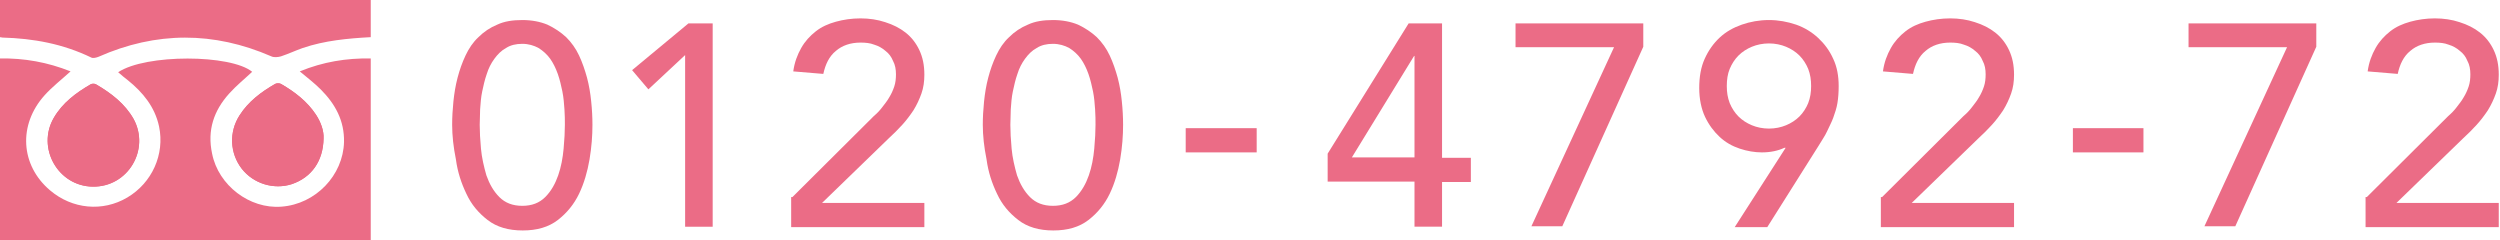 <?xml version="1.0" encoding="utf-8"?>
<!-- Generator: Adobe Illustrator 22.1.0, SVG Export Plug-In . SVG Version: 6.00 Build 0)  -->
<svg version="1.1" id="レイヤー_1" xmlns="http://www.w3.org/2000/svg" xmlns:xlink="http://www.w3.org/1999/xlink" x="0px"
	 y="0px" viewBox="0 0 598.8 57.6" style="enable-background:new 0 0 598.8 57.6;" xml:space="preserve">
<style type="text/css">
	.st0{fill:#202121;}
	.st1{fill:#EB6C86;}
</style>
<g id="sL8GB5_1_">
	<g>
		<path class="st1" d="M88.8,14c0,14.5,0,29.1,0,43.6c-29.6,0-59.2,0-88.8,0C0,43.1,0,28.6,0,14c5.8-0.1,11.4,0.9,16.9,3.1
			c-2.2,2-4.4,3.7-6.2,5.7C4.3,29.9,4.9,39.6,12,45.6c5.3,4.5,12.6,5.2,18.5,1.7c5.9-3.5,9-10.3,7.6-17c-1-4.7-3.9-8.2-7.5-11.1
			c-0.8-0.6-1.5-1.2-2.3-1.9c6.6-4.4,27-4.3,32.1-0.1c-1.8,1.7-3.8,3.3-5.5,5.2c-3.7,4.1-5.3,8.8-4.1,14.4c1.5,7.6,9,13.3,16.6,12.7
			C75.6,48.9,82.2,42,82.4,34c0.1-5.1-2.1-9.1-5.6-12.6c-1.5-1.5-3.2-2.8-5-4.3C77.4,14.8,83,13.9,88.8,14z"/>
		<path class="st1" d="M77.5,33.2c0.1-1.8-0.6-3.9-1.8-5.7c-2.1-3.2-5.1-5.5-8.4-7.4c-0.4-0.2-1.1-0.2-1.4,0
			c-3.3,1.9-6.4,4.2-8.5,7.5c-2.6,4-2.3,9.1,0.5,12.8c2.8,3.6,7.7,5.1,12,3.7C74.6,42.5,77.4,38.6,77.5,33.2z M22.2,44.7
			c8.4,0.1,13.8-8.9,9.8-16.2c-2.1-3.7-5.4-6.2-9-8.3c-0.3-0.2-1-0.2-1.3,0c-3.5,2.1-6.7,4.4-8.8,8C8.7,35.4,13.9,44.6,22.2,44.7z"
			/>
		<path class="st1" d="M88.8,8.9c-5.5,0.3-11,0.8-16.3,2.6c-1.7,0.6-3.4,1.4-5.2,2c-0.7,0.2-1.7,0.3-2.3,0c-13.8-6-27.6-6-41.4,0.1
			c-0.5,0.2-1.3,0.4-1.7,0.2C15.1,10.5,8,9.2,0.6,9C0.4,9,0.2,8.9,0,8.9C0,5.9,0,3,0,0c29.6,0,59.2,0,88.8,0
			C88.8,3,88.8,5.9,88.8,8.9z"/>
		<path class="st1" d="M77.5,33.2c-0.1,5.4-2.9,9.3-7.6,10.9c-4.3,1.4-9.2-0.1-12-3.7c-2.9-3.7-3.1-8.8-0.5-12.8
			c2.1-3.3,5.2-5.6,8.5-7.5c0.4-0.2,1.1-0.2,1.4,0c3.3,1.9,6.3,4.2,8.4,7.4C76.9,29.4,77.6,31.4,77.5,33.2z"/>
		<path class="st1" d="M22.2,44.7c-8.3-0.1-13.5-9.3-9.3-16.5c2.1-3.6,5.3-6,8.8-8c0.3-0.2,1-0.2,1.3,0c3.6,2.1,6.9,4.6,9,8.3
			C36,35.9,30.6,44.9,22.2,44.7z"/>
	</g>
</g>
<g>
	<path class="st1" d="M108.3,29.9c0-1.8,0.1-3.6,0.3-5.6c0.2-1.9,0.5-3.8,1-5.7c0.5-1.9,1.1-3.6,1.9-5.3c0.8-1.7,1.8-3.2,3.1-4.4
		c1.3-1.3,2.8-2.3,4.5-3c1.7-0.8,3.7-1.1,6-1.1c2.3,0,4.3,0.4,6,1.1c1.7,0.8,3.2,1.8,4.5,3c1.3,1.3,2.3,2.7,3.1,4.4
		c0.8,1.7,1.4,3.5,1.9,5.3c0.5,1.9,0.8,3.7,1,5.7c0.2,1.9,0.3,3.8,0.3,5.6c0,2.6-0.2,5.3-0.7,8.3c-0.5,2.9-1.3,5.7-2.5,8.2
		c-1.2,2.5-2.9,4.6-5.1,6.3c-2.2,1.7-5,2.5-8.4,2.5c-3.4,0-6.2-0.8-8.4-2.5c-2.2-1.7-3.9-3.7-5.1-6.3c-1.2-2.5-2.1-5.2-2.5-8.2
		C108.6,35.2,108.3,32.5,108.3,29.9z M114.9,29.9c0,1.6,0.1,3.5,0.3,5.7c0.2,2.2,0.7,4.3,1.3,6.4c0.7,2,1.7,3.8,3.1,5.2
		c1.4,1.4,3.2,2.1,5.5,2.1c2.3,0,4.1-0.7,5.5-2.1c1.4-1.4,2.4-3.2,3.1-5.2c0.7-2,1.1-4.2,1.3-6.4c0.2-2.2,0.3-4.1,0.3-5.7
		c0-1.1,0-2.3-0.1-3.7c-0.1-1.4-0.2-2.8-0.5-4.3c-0.3-1.4-0.6-2.8-1.1-4.2c-0.5-1.4-1.1-2.6-1.8-3.6c-0.8-1.1-1.7-1.9-2.8-2.6
		c-1.1-0.6-2.4-1-3.9-1s-2.8,0.3-3.9,1c-1.1,0.6-2,1.5-2.8,2.6c-0.8,1.1-1.4,2.3-1.8,3.6c-0.5,1.4-0.8,2.8-1.1,4.2
		c-0.3,1.4-0.4,2.9-0.5,4.3C115,27.5,114.9,28.8,114.9,29.9z"/>
	<path class="st1" d="M164.2,13.1l-8.9,8.3l-3.9-4.6l13.5-11.2h5.8v48.7h-6.6V13.1z"/>
	<path class="st1" d="M189.8,47.2l19.5-19.4c0.7-0.6,1.4-1.3,2-2.1c0.6-0.8,1.2-1.5,1.7-2.4c0.5-0.8,0.9-1.7,1.2-2.6
		c0.3-0.9,0.4-1.9,0.4-2.9c0-1.2-0.2-2.3-0.7-3.2c-0.4-1-1-1.8-1.8-2.4c-0.8-0.7-1.7-1.2-2.7-1.5c-1-0.4-2.1-0.5-3.3-0.5
		c-2.4,0-4.4,0.7-5.9,2c-1.6,1.3-2.5,3.2-3,5.5l-7.2-0.6c0.3-2.2,1-4,1.9-5.6c0.9-1.6,2.1-2.9,3.5-4c1.4-1.1,3-1.8,4.8-2.3
		c1.8-0.5,3.8-0.8,5.9-0.8c2.1,0,4.1,0.3,5.9,0.9c1.9,0.6,3.5,1.4,4.9,2.5c1.4,1.1,2.5,2.5,3.3,4.2c0.8,1.7,1.2,3.6,1.2,5.9
		c0,1.6-0.2,3.1-0.7,4.5c-0.5,1.4-1.1,2.7-1.9,4c-0.8,1.2-1.7,2.4-2.7,3.5c-1,1.1-2.1,2.2-3.2,3.2l-16,15.5h24.5v5.8h-31.9V47.2z"/>
	<path class="st1" d="M235.4,29.9c0-1.8,0.1-3.6,0.3-5.6c0.2-1.9,0.5-3.8,1-5.7c0.5-1.9,1.1-3.6,1.9-5.3c0.8-1.7,1.8-3.2,3.1-4.4
		c1.3-1.3,2.8-2.3,4.5-3c1.7-0.8,3.7-1.1,6-1.1c2.3,0,4.3,0.4,6,1.1c1.7,0.8,3.2,1.8,4.5,3c1.3,1.3,2.3,2.7,3.1,4.4
		c0.8,1.7,1.4,3.5,1.9,5.3c0.5,1.9,0.8,3.7,1,5.7c0.2,1.9,0.3,3.8,0.3,5.6c0,2.6-0.2,5.3-0.7,8.3c-0.5,2.9-1.3,5.7-2.5,8.2
		c-1.2,2.5-2.9,4.6-5.1,6.3c-2.2,1.7-5,2.5-8.4,2.5c-3.4,0-6.2-0.8-8.4-2.5c-2.2-1.7-3.9-3.7-5.1-6.3c-1.2-2.5-2.1-5.2-2.5-8.2
		C235.7,35.2,235.4,32.5,235.4,29.9z M242,29.9c0,1.6,0.1,3.5,0.3,5.7c0.2,2.2,0.7,4.3,1.3,6.4c0.7,2,1.7,3.8,3.1,5.2
		c1.4,1.4,3.2,2.1,5.5,2.1c2.3,0,4.1-0.7,5.5-2.1c1.4-1.4,2.4-3.2,3.1-5.2c0.7-2,1.1-4.2,1.3-6.4c0.2-2.2,0.3-4.1,0.3-5.7
		c0-1.1,0-2.3-0.1-3.7c-0.1-1.4-0.2-2.8-0.5-4.3c-0.3-1.4-0.6-2.8-1.1-4.2c-0.5-1.4-1.1-2.6-1.8-3.6c-0.8-1.1-1.7-1.9-2.8-2.6
		c-1.1-0.6-2.4-1-3.9-1s-2.8,0.3-3.9,1c-1.1,0.6-2,1.5-2.8,2.6c-0.8,1.1-1.4,2.3-1.8,3.6c-0.5,1.4-0.8,2.8-1.1,4.2
		c-0.3,1.4-0.4,2.9-0.5,4.3C242.1,27.5,242,28.8,242,29.9z"/>
	<path class="st1" d="M301,36.5H284v-5.8H301V36.5z"/>
	<path class="st1" d="M338.8,43.5h-20.8v-6.7l19.4-31.2h8v32.2h6.9v5.8h-6.9v10.7h-6.6V43.5z M338.8,13.4h-0.1l-14.9,24.3h15V13.4z"
		/>
	<path class="st1" d="M386.6,11.3h-23.6V5.6h30.6v5.6l-19.4,43h-7.4L386.6,11.3z"/>
	<path class="st1" d="M427.7,35.4h-0.3c-1.5,0.7-3.3,1.1-5.4,1.1c-1.7,0-3.5-0.3-5.3-0.9c-1.8-0.6-3.4-1.5-4.8-2.8
		c-1.4-1.3-2.6-2.9-3.5-4.8c-0.9-1.9-1.4-4.3-1.4-6.9c0-2.7,0.4-5,1.3-7c0.9-2,2.1-3.7,3.6-5.1c1.5-1.4,3.3-2.4,5.3-3.1
		c2-0.7,4.2-1.1,6.5-1.1c2.3,0,4.4,0.4,6.5,1.1c2,0.7,3.8,1.8,5.3,3.2c1.5,1.4,2.7,3,3.6,5c0.9,1.9,1.3,4.1,1.3,6.5
		c0,1.5-0.1,2.9-0.3,4.1c-0.2,1.2-0.6,2.4-1,3.5c-0.4,1.1-1,2.2-1.5,3.3s-1.3,2.2-2,3.4l-12.3,19.5h-7.8L427.7,35.4z M433.8,20.6
		c0-1.5-0.2-2.8-0.7-4.1c-0.5-1.2-1.2-2.3-2.1-3.2c-0.9-0.9-2-1.6-3.2-2.1c-1.2-0.5-2.6-0.8-4.1-0.8c-1.5,0-2.9,0.3-4.1,0.8
		c-1.2,0.5-2.3,1.2-3.2,2.1c-0.9,0.9-1.6,2-2.1,3.2c-0.5,1.2-0.7,2.6-0.7,4.1c0,1.5,0.2,2.8,0.7,4.1c0.5,1.2,1.2,2.3,2.1,3.2
		c0.9,0.9,2,1.6,3.2,2.1c1.2,0.5,2.6,0.8,4.1,0.8c1.5,0,2.9-0.3,4.1-0.8c1.2-0.5,2.3-1.2,3.2-2.1c0.9-0.9,1.6-2,2.1-3.2
		C433.6,23.4,433.8,22.1,433.8,20.6z"/>
	<path class="st1" d="M450.8,47.2l19.5-19.4c0.7-0.6,1.4-1.3,2-2.1c0.6-0.8,1.2-1.5,1.7-2.4c0.5-0.8,0.9-1.7,1.2-2.6
		c0.3-0.9,0.4-1.9,0.4-2.9c0-1.2-0.2-2.3-0.7-3.2c-0.4-1-1-1.8-1.8-2.4c-0.8-0.7-1.7-1.2-2.7-1.5c-1-0.4-2.1-0.5-3.3-0.5
		c-2.4,0-4.4,0.7-5.9,2c-1.6,1.3-2.5,3.2-3,5.5l-7.2-0.6c0.3-2.2,1-4,1.9-5.6c0.9-1.6,2.1-2.9,3.5-4c1.4-1.1,3-1.8,4.8-2.3
		c1.8-0.5,3.8-0.8,5.9-0.8s4.1,0.3,5.9,0.9c1.9,0.6,3.5,1.4,4.9,2.5c1.4,1.1,2.5,2.5,3.3,4.2c0.8,1.7,1.2,3.6,1.2,5.9
		c0,1.6-0.2,3.1-0.7,4.5s-1.1,2.7-1.9,4c-0.8,1.2-1.7,2.4-2.7,3.5c-1,1.1-2.1,2.2-3.2,3.2l-16,15.5h24.5v5.8h-31.9V47.2z"/>
	<path class="st1" d="M513.4,36.5h-16.9v-5.8h16.9V36.5z"/>
	<path class="st1" d="M547.8,11.3h-23.6V5.6h30.6v5.6l-19.4,43H528L547.8,11.3z"/>
	<path class="st1" d="M566.9,47.2l19.5-19.4c0.7-0.6,1.4-1.3,2-2.1c0.6-0.8,1.2-1.5,1.7-2.4c0.5-0.8,0.9-1.7,1.2-2.6
		c0.3-0.9,0.4-1.9,0.4-2.9c0-1.2-0.2-2.3-0.7-3.2c-0.4-1-1-1.8-1.8-2.4c-0.8-0.7-1.7-1.2-2.7-1.5c-1-0.4-2.1-0.5-3.3-0.5
		c-2.4,0-4.4,0.7-5.9,2c-1.6,1.3-2.5,3.2-3,5.5l-7.2-0.6c0.3-2.2,1-4,1.9-5.6c0.9-1.6,2.1-2.9,3.5-4c1.4-1.1,3-1.8,4.8-2.3
		c1.8-0.5,3.8-0.8,5.9-0.8s4.1,0.3,5.9,0.9c1.9,0.6,3.5,1.4,4.9,2.5c1.4,1.1,2.5,2.5,3.3,4.2c0.8,1.7,1.2,3.6,1.2,5.9
		c0,1.6-0.2,3.1-0.7,4.5s-1.1,2.7-1.9,4c-0.8,1.2-1.7,2.4-2.7,3.5c-1,1.1-2.1,2.2-3.2,3.2l-16,15.5h24.5v5.8h-31.9V47.2z"/>
</g>
</svg>
